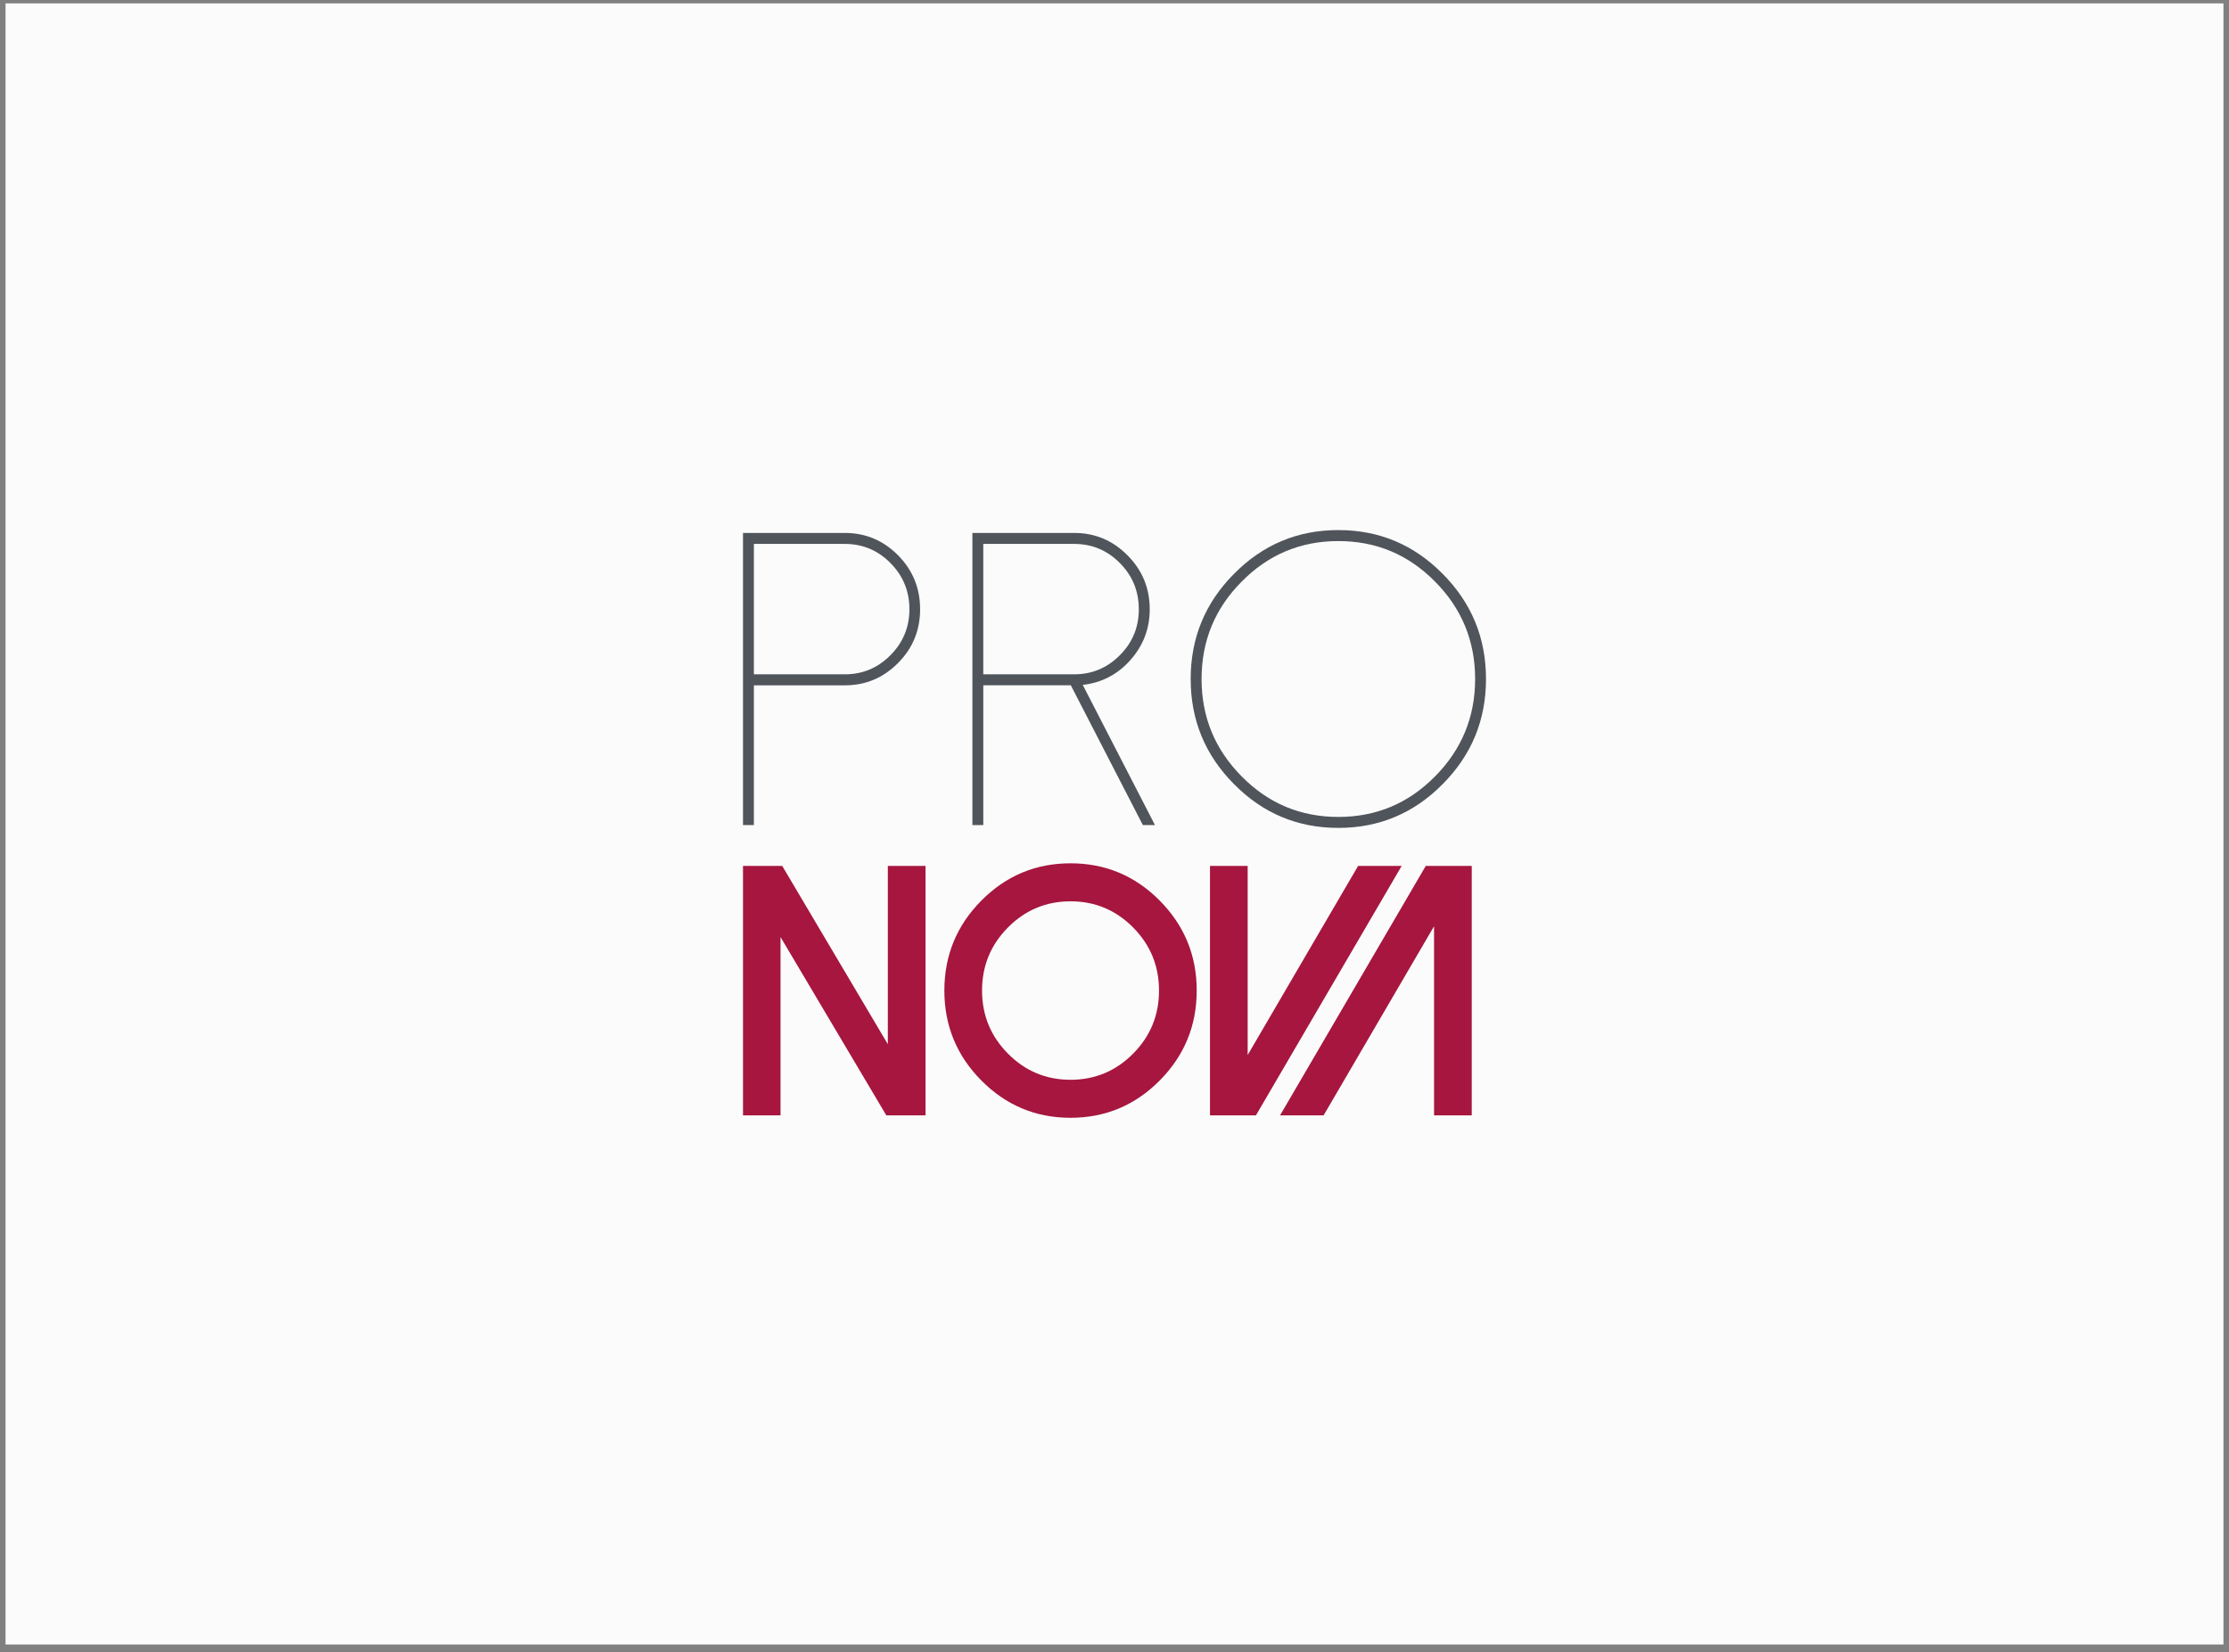 <svg width="201" height="149" viewBox="0 0 201 149" fill="none" xmlns="http://www.w3.org/2000/svg">
<rect x="0" y="0" width="201" height="149" fill="#808080" stroke="none"/>
<rect width="200" height="148" transform="translate(0.5 0.305)" fill="#FBFBFB"/>
<g style="mix-blend-mode:multiply">
<g clip-path="url(#clip0_4178_29)">
<path d="M67.981 74.406H67V48.062H76.186C78.054 48.062 79.654 48.736 80.988 50.081C82.31 51.426 82.971 53.047 82.971 54.943C82.971 56.838 82.31 58.453 80.988 59.786C79.654 61.131 78.054 61.805 76.186 61.805H67.981V74.407V74.406ZM67.981 60.811H76.186C77.787 60.811 79.157 60.237 80.297 59.087C81.437 57.938 82.007 56.556 82.007 54.941C82.007 53.327 81.437 51.926 80.297 50.776C79.157 49.626 77.787 49.052 76.186 49.052H67.981V60.811Z" fill="#50555B"/>
<path d="M103.056 74.406L96.562 61.803H88.668V74.406H87.687V48.062H96.873C98.741 48.062 100.342 48.736 101.675 50.081C103.009 51.426 103.677 53.047 103.677 54.943C103.677 56.692 103.094 58.221 101.931 59.529C100.779 60.825 99.348 61.571 97.637 61.766L104.149 74.406H103.057H103.056ZM88.667 60.811H96.871C98.472 60.811 99.842 60.237 100.983 59.087C102.123 57.95 102.692 56.567 102.692 54.941C102.692 53.315 102.123 51.926 100.983 50.776C99.842 49.626 98.472 49.052 96.871 49.052H88.667V60.811Z" fill="#50555B"/>
<path d="M111.28 70.717C108.673 68.099 107.369 64.938 107.369 61.232C107.369 57.527 108.673 54.365 111.28 51.747C113.876 49.118 117.01 47.803 120.684 47.803C124.358 47.803 127.493 49.118 130.089 51.747C132.696 54.365 134 57.527 134 61.232C134 64.938 132.696 68.099 130.089 70.717C127.493 73.347 124.358 74.662 120.684 74.662C117.01 74.662 113.876 73.347 111.28 70.717ZM111.973 52.446C109.559 54.867 108.352 57.796 108.352 61.234C108.352 64.672 109.559 67.588 111.973 70.022C114.373 72.456 117.278 73.673 120.686 73.673C124.095 73.673 126.998 72.456 129.4 70.022C131.813 67.588 133.02 64.658 133.02 61.234C133.02 57.81 131.813 54.869 129.4 52.446C126.999 50.012 124.095 48.795 120.686 48.795C117.278 48.795 114.375 50.012 111.973 52.446Z" fill="#50555B"/>
<path d="M83.459 78.091V100.584H79.922L70.384 84.505V100.584H67V78.091H70.537L80.06 94.17V78.091H83.457H83.459Z" fill="#A6163F"/>
<path d="M88.493 97.441C86.27 95.199 85.158 92.495 85.158 89.33C85.158 86.165 86.27 83.461 88.493 81.219C90.716 78.976 93.397 77.855 96.535 77.855C99.674 77.855 102.354 78.976 104.578 81.219C106.801 83.461 107.913 86.165 107.913 89.33C107.913 92.495 106.801 95.199 104.578 97.441C102.354 99.683 99.674 100.805 96.535 100.805C93.397 100.805 90.716 99.683 88.493 97.441ZM90.894 83.64C89.334 85.212 88.556 87.108 88.556 89.33C88.556 91.552 89.336 93.448 90.894 95.02C92.453 96.593 94.332 97.377 96.535 97.377C98.739 97.377 100.618 96.591 102.178 95.02C103.737 93.448 104.514 91.552 104.514 89.33C104.514 87.108 103.735 85.212 102.178 83.64C100.618 82.067 98.739 81.283 96.535 81.283C94.332 81.283 92.453 82.069 90.894 83.64Z" fill="#A6163F"/>
<path d="M112.508 78.091V95.145L122.467 78.091H126.395L113.256 100.584H109.11V78.091H112.507H112.508Z" fill="#A6163F"/>
<path d="M129.316 100.584V83.53L119.357 100.584H115.43L128.568 78.091H132.715V100.584H129.318H129.316Z" fill="#A6163F"/>
</g>
</g>
<defs>
<clipPath id="clip0_4178_29">
<rect width="67" height="53" fill="white" transform="translate(67 47.805)"/>
</clipPath>
</defs>
</svg>
